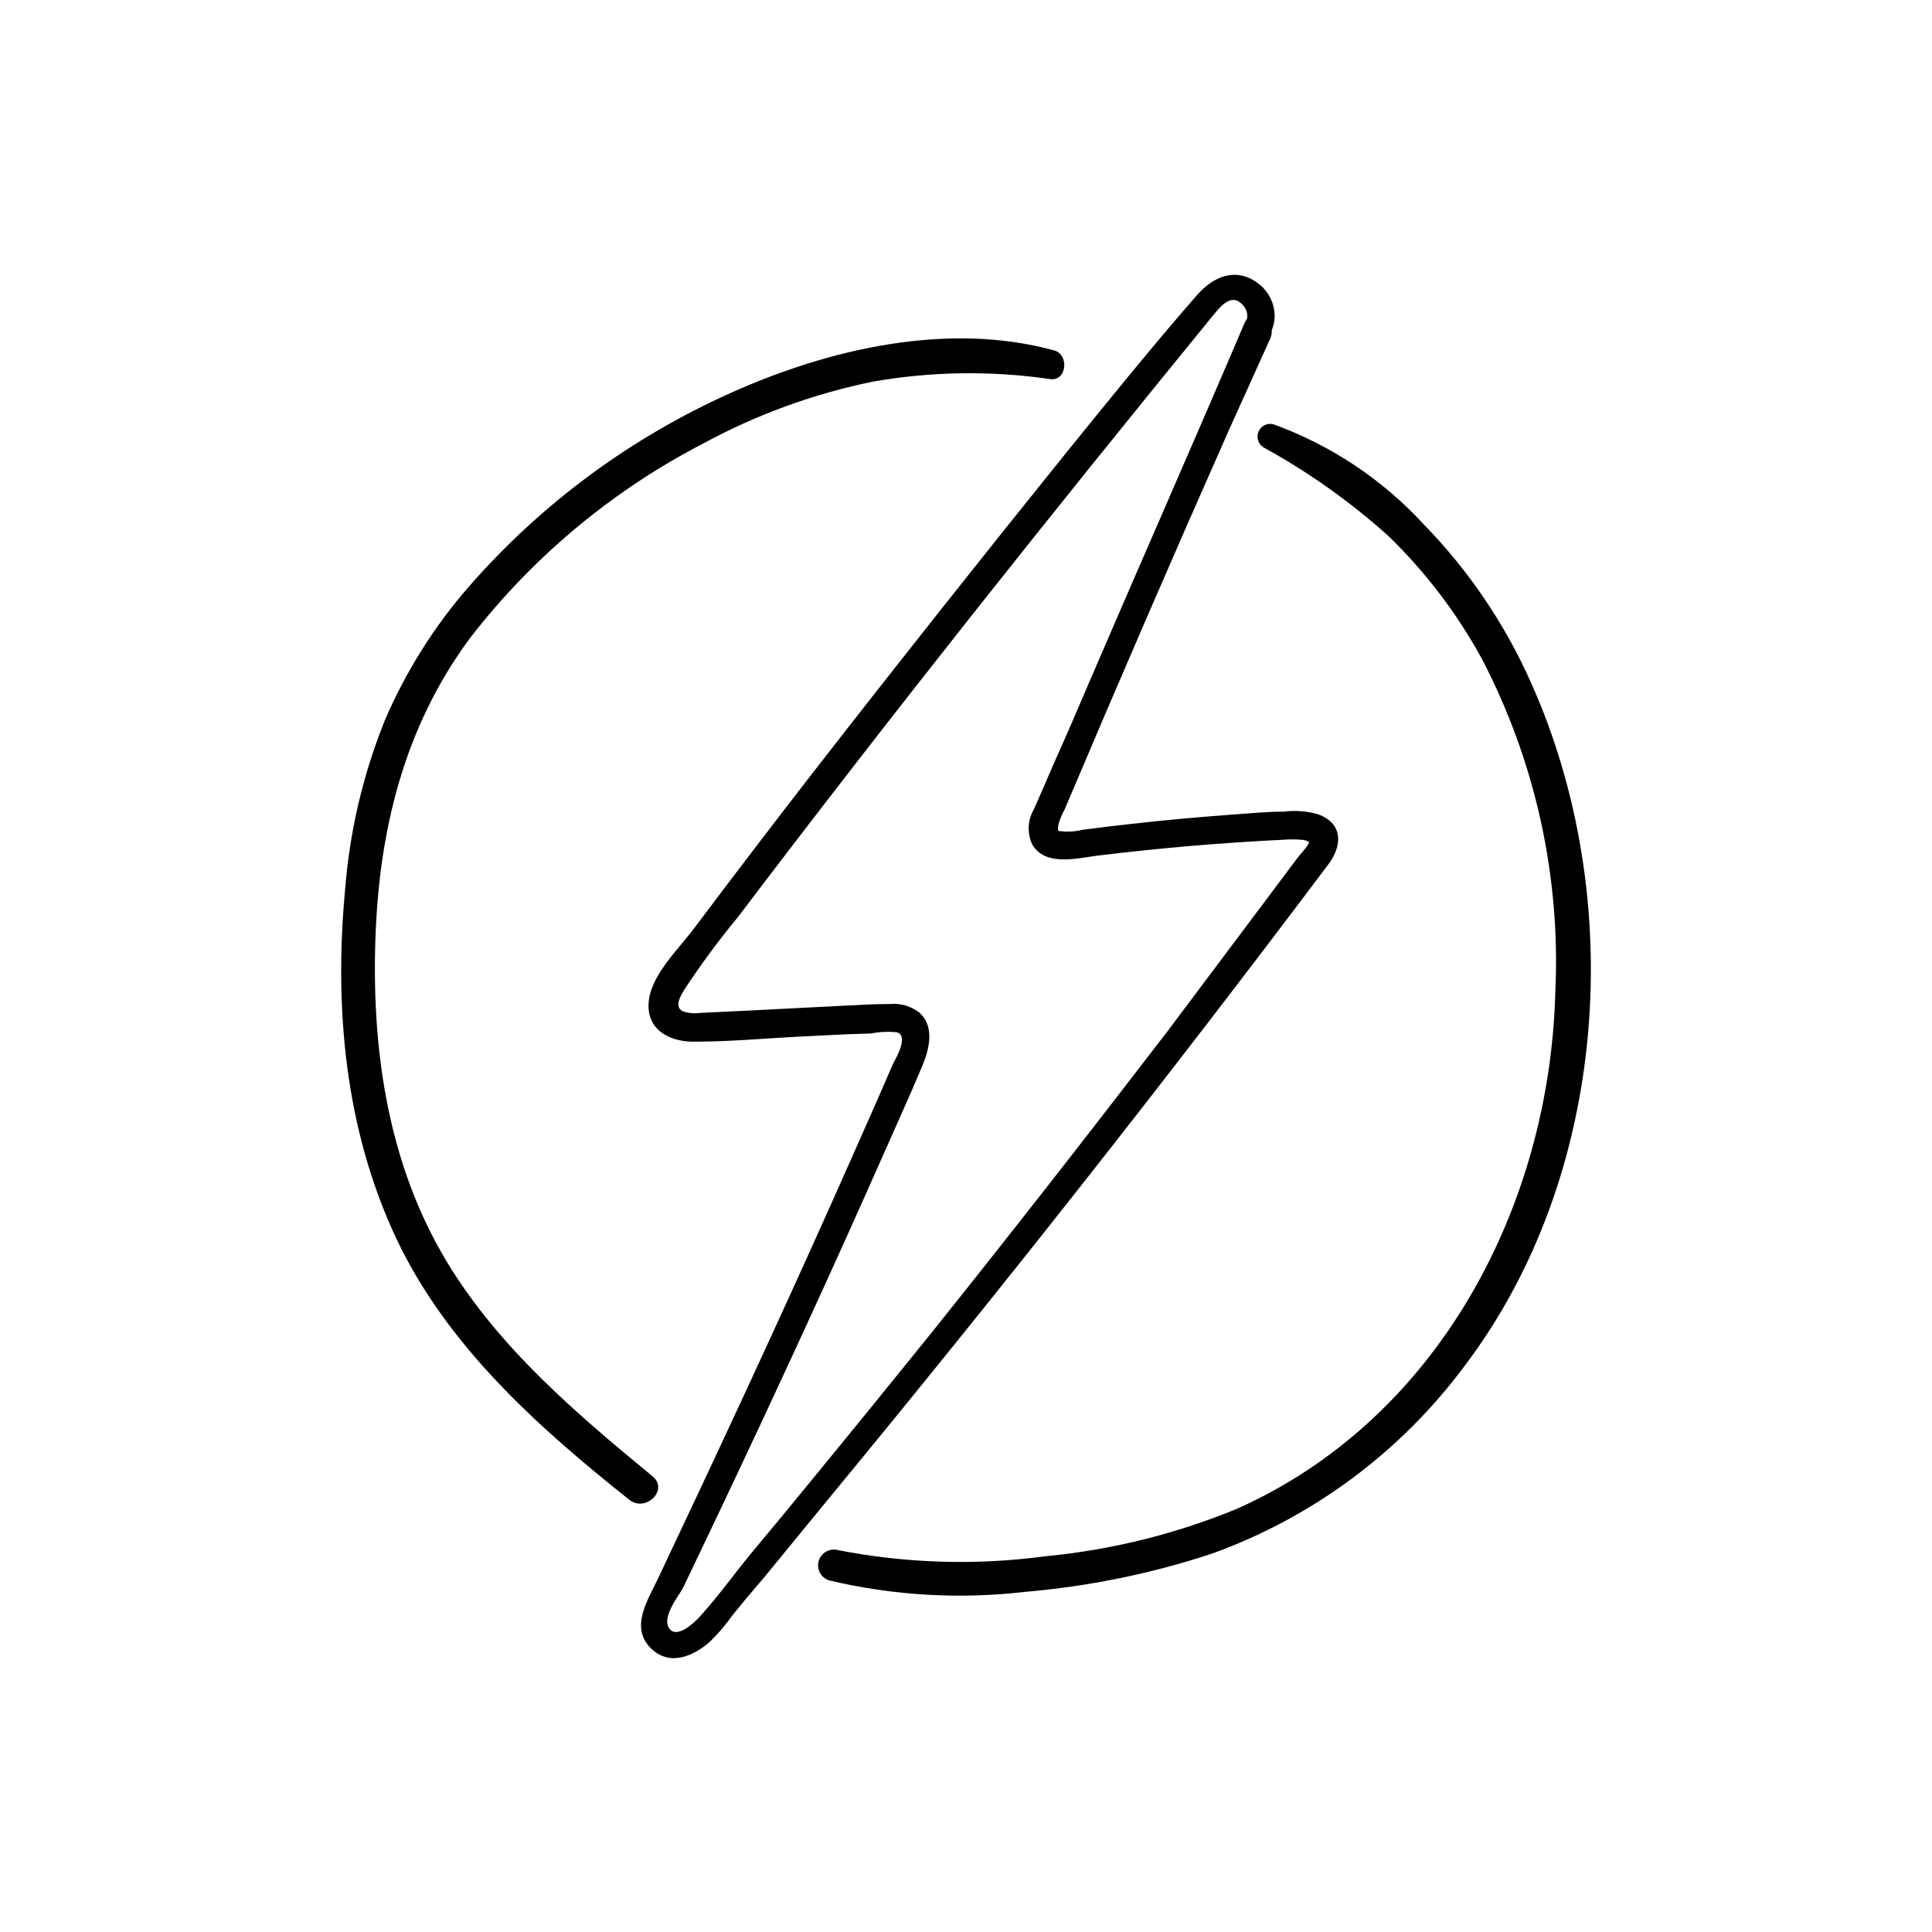 <?xml version="1.0" encoding="UTF-8"?>
<!-- Uploaded to: SVG Repo, www.svgrepo.com, Generator: SVG Repo Mixer Tools -->
<svg fill="#000000" width="800px" height="800px" version="1.1" viewBox="144 144 512 512" xmlns="http://www.w3.org/2000/svg">
 <g>
  <path d="m268.45 313.24c16.652-21.598 37.84-39.277 62.07-51.793 14.062-7.617 29.172-13.117 44.84-16.32 15.535-2.711 31.398-2.934 47.004-0.656 4.383 0.555 5.039-6.5 1.008-7.609-28.164-7.707-59.602-0.453-85.648 11.234v0.004c-26.508 11.848-50.141 29.289-69.273 51.137-9.312 10.637-16.895 22.676-22.469 35.668-5.789 14.352-9.34 29.508-10.531 44.941-2.922 31.234 0 63.328 13.402 91.996 13.402 28.668 37.734 50.383 61.867 69.574 4.383 3.527 10.629-2.621 6.195-6.195-20.152-16.574-40.758-34.109-54.461-56.781-15.418-25.492-19.902-55.418-18.992-84.891 0.906-29.473 7.609-56.73 24.988-80.309z"/>
  <path d="m363.77 562.83c17.008 4.027 34.586 5.047 51.945 3.023 16.773-1.43 33.328-4.812 49.32-10.074 26.816-9.637 50.184-26.992 67.16-49.879 38.137-50.383 43.125-124.04 17.48-181.12v0.004c-6.898-15.484-16.484-29.625-28.312-41.766-10.98-11.957-24.688-21.082-39.953-26.602-1.609-0.383-3.258 0.457-3.894 1.98-0.637 1.527-0.078 3.289 1.324 4.164 11.941 6.551 23.082 14.465 33.203 23.578 9.781 9.508 18.086 20.43 24.637 32.395 14.207 27.23 20.938 57.742 19.496 88.418-1.512 56.781-30.934 112.96-84.238 136.84-16.273 6.719-33.457 10.98-50.984 12.645-18.289 2.449-36.855 1.887-54.965-1.66-2.199-0.543-4.434 0.766-5.031 2.949-0.602 2.188 0.645 4.453 2.812 5.109z"/>
  <path d="m332.09 579.1c2.16-2.074 4.113-4.352 5.844-6.801 2.719-3.426 5.594-6.801 8.414-10.078l17.332-21.156c45.375-54.984 89.508-111.01 132.4-168.07 3.727-5.039 3.828-10.781-2.769-13.199v-0.004c-2.945-0.84-6.031-1.078-9.07-0.703-4.637 0-9.27 0.504-13.906 0.805-8.715 0.656-17.48 1.41-26.199 2.418-4.332 0.453-8.715 1.008-13.047 1.562-1.645 0.402-3.344 0.574-5.035 0.504-1.41-0.301-1.965 0.453-1.562-1.863 0.391-1.406 0.949-2.758 1.66-4.031 14.207-33.586 28.719-67.09 43.527-100.51 3.699-8.16 7.344-16.238 10.938-24.23 0.32-0.691 0.461-1.457 0.402-2.219 0.66-1.59 0.906-3.324 0.703-5.035-0.387-3.043-2.031-5.785-4.531-7.559-5.793-4.18-11.688-1.613-15.973 3.273-11.738 13.453-22.973 27.355-34.207 41.211-22.371 27.762-44.738 55.977-66.605 84.086-10.949 14.105-21.781 28.297-32.496 42.57-4.281 5.691-11.84 12.746-12.043 20.152s6.602 10.078 12.695 9.824c8.918 0 17.938-0.855 26.852-1.309l13.25-0.656 6.152-0.199c2.273-0.449 4.598-0.551 6.902-0.301 3.023 0.906 0 6.449-1.008 8.211-1.863 4.332-3.727 8.613-5.644 12.949-3.777 8.566-7.609 17.18-11.438 25.746-14.711 32.848-29.926 65.496-45.344 98.043-2.519 5.34-7.203 12.395-2.168 17.887 5.043 5.484 11.645 2.516 15.977-1.316zm-7.004-14.461c3.629-7.559 7.203-15.113 10.781-22.621 7.254-15.316 14.426-30.684 21.512-46.098 7.086-15.418 14.055-30.867 20.906-46.352 3.375-7.656 6.801-15.113 10.078-22.973 1.914-4.535 3.477-10.629-0.855-14.359v0.004c-2.195-1.652-4.926-2.422-7.656-2.168-4.434 0-8.867 0.301-13.25 0.504l-25.746 1.309-11.488 0.555c-1.547 0.215-3.121 0.043-4.582-0.504-2.066-1.309-0.504-3.828 0.453-5.492v0.004c4.406-6.727 9.18-13.203 14.309-19.398 40.809-53.855 82.828-106.66 125.55-159 2.168-2.621 5.289-6.902 8.465-2.973h-0.004c0.816 0.941 1.148 2.207 0.906 3.426-0.223 0.324-0.426 0.66-0.605 1.008-13.398 31.438-27.203 62.727-40.707 94.113-3.273 7.707-6.602 15.418-10.078 23.176-1.664 3.879-3.324 7.707-5.039 11.586h0.004c-1.703 2.852-1.891 6.356-0.504 9.371 3.375 5.894 11.688 3.727 17.078 3.023 8.23-1.008 16.441-1.863 24.637-2.57 8.211-0.707 16.473-1.258 24.688-1.664v0.004c1.676-0.133 3.359-0.133 5.039 0 0.594 0.035 1.176 0.191 1.711 0.453 0.805 0.555 0.301 0 0.301 0 0 0.906-2.769 3.777-3.324 4.586l-4.18 5.594c-10.078 13.434-20.152 26.871-30.23 40.305-20.453 26.648-41.059 53.047-62.066 79.297-10.547 13.098-21.145 26.133-31.789 39.094-5.238 6.414-10.512 12.797-15.82 19.145-4.789 5.746-9.07 11.84-14.109 17.383-1.461 1.613-6.144 6.098-8.16 3.074-2.016-3.023 2.668-8.668 3.777-10.832z"/>
 </g>
</svg>
